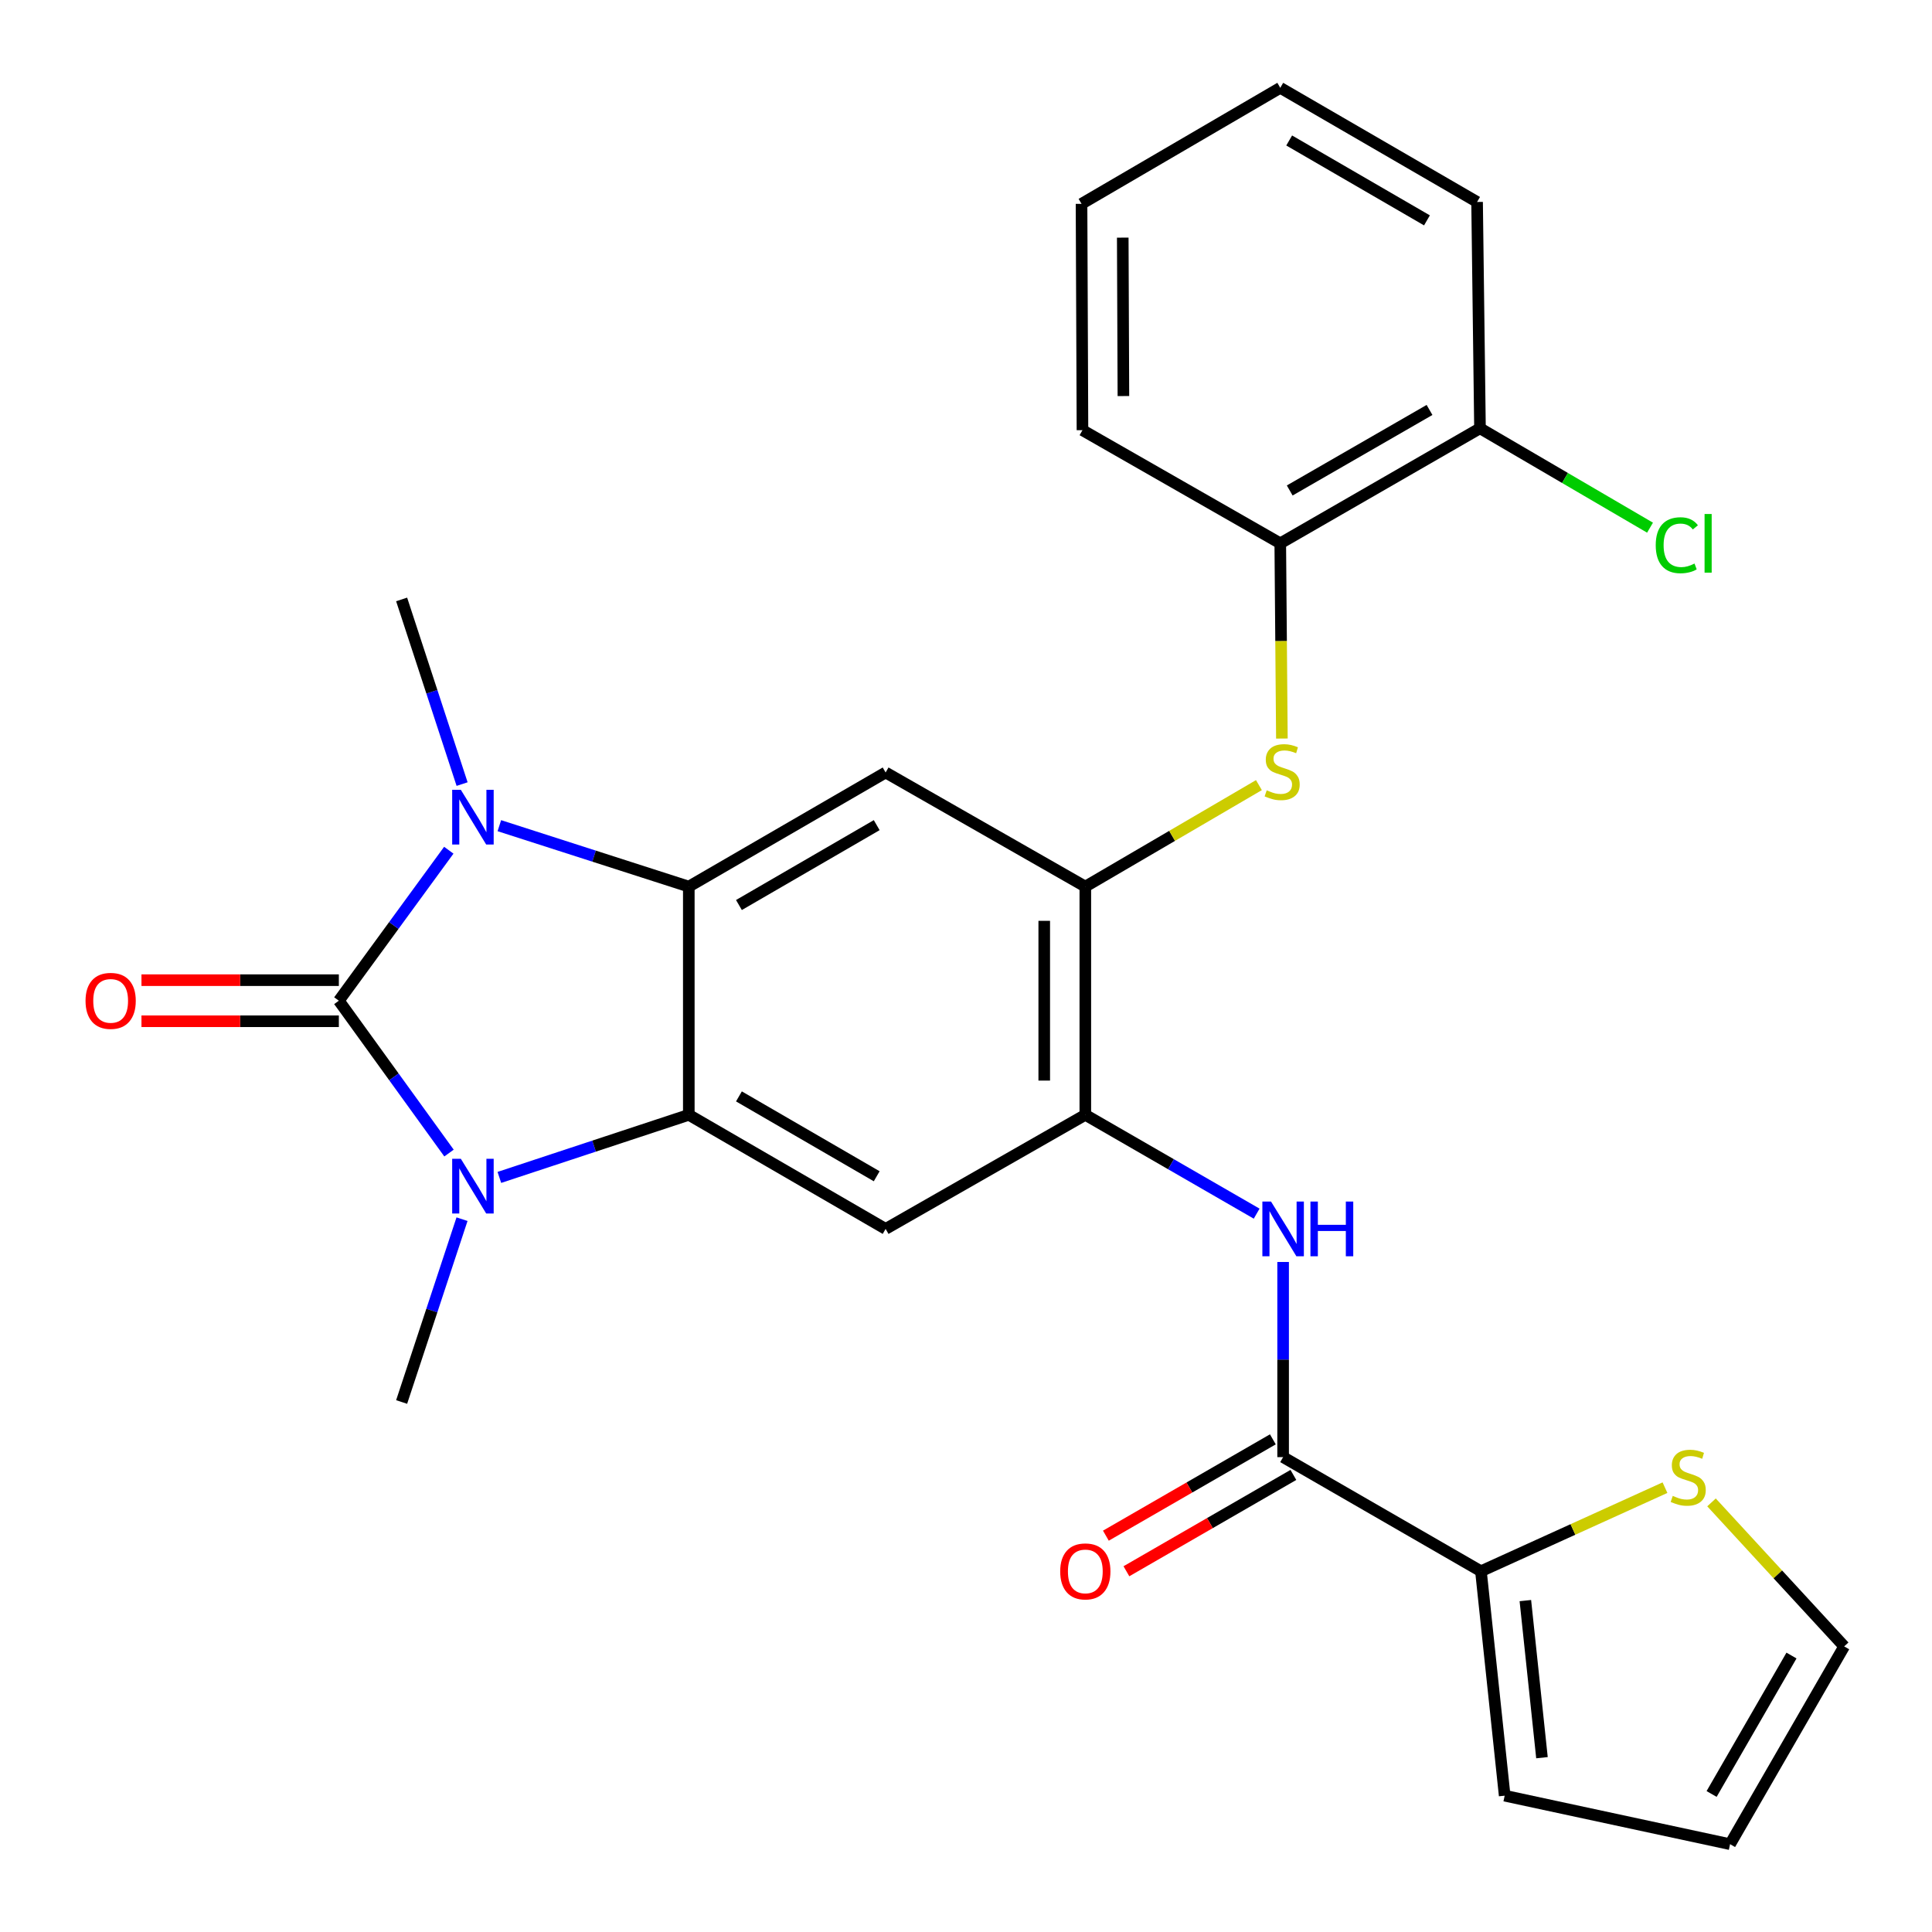 <?xml version='1.0' encoding='iso-8859-1'?>
<svg version='1.1' baseProfile='full'
              xmlns='http://www.w3.org/2000/svg'
                      xmlns:rdkit='http://www.rdkit.org/xml'
                      xmlns:xlink='http://www.w3.org/1999/xlink'
                  xml:space='preserve'
width='1000px' height='1000px' viewBox='0 0 1000 1000'>
<!-- END OF HEADER -->
<rect style='opacity:1.0;fill:#FFFFFF;stroke:none' width='1000' height='1000' x='0' y='0'> </rect>
<path class='bond-0' d='M 175.388,517.967 L 203.842,479.019' style='fill:none;fill-rule:evenodd;stroke:#000000;stroke-width:6px;stroke-linecap:butt;stroke-linejoin:miter;stroke-opacity:1' />
<path class='bond-0' d='M 203.842,479.019 L 232.295,440.07' style='fill:none;fill-rule:evenodd;stroke:#0000FF;stroke-width:6px;stroke-linecap:butt;stroke-linejoin:miter;stroke-opacity:1' />
<path class='bond-1' d='M 175.388,517.967 L 203.898,557.396' style='fill:none;fill-rule:evenodd;stroke:#000000;stroke-width:6px;stroke-linecap:butt;stroke-linejoin:miter;stroke-opacity:1' />
<path class='bond-1' d='M 203.898,557.396 L 232.408,596.825' style='fill:none;fill-rule:evenodd;stroke:#0000FF;stroke-width:6px;stroke-linecap:butt;stroke-linejoin:miter;stroke-opacity:1' />
<path class='bond-14' d='M 175.388,507.336 L 124.307,507.336' style='fill:none;fill-rule:evenodd;stroke:#000000;stroke-width:6px;stroke-linecap:butt;stroke-linejoin:miter;stroke-opacity:1' />
<path class='bond-14' d='M 124.307,507.336 L 73.225,507.336' style='fill:none;fill-rule:evenodd;stroke:#FF0000;stroke-width:6px;stroke-linecap:butt;stroke-linejoin:miter;stroke-opacity:1' />
<path class='bond-14' d='M 175.388,528.599 L 124.307,528.599' style='fill:none;fill-rule:evenodd;stroke:#000000;stroke-width:6px;stroke-linecap:butt;stroke-linejoin:miter;stroke-opacity:1' />
<path class='bond-14' d='M 124.307,528.599 L 73.225,528.599' style='fill:none;fill-rule:evenodd;stroke:#FF0000;stroke-width:6px;stroke-linecap:butt;stroke-linejoin:miter;stroke-opacity:1' />
<path class='bond-2' d='M 258.463,427.367 L 307.494,443.135' style='fill:none;fill-rule:evenodd;stroke:#0000FF;stroke-width:6px;stroke-linecap:butt;stroke-linejoin:miter;stroke-opacity:1' />
<path class='bond-2' d='M 307.494,443.135 L 356.525,458.903' style='fill:none;fill-rule:evenodd;stroke:#000000;stroke-width:6px;stroke-linecap:butt;stroke-linejoin:miter;stroke-opacity:1' />
<path class='bond-21' d='M 239.181,405.844 L 223.533,358.054' style='fill:none;fill-rule:evenodd;stroke:#0000FF;stroke-width:6px;stroke-linecap:butt;stroke-linejoin:miter;stroke-opacity:1' />
<path class='bond-21' d='M 223.533,358.054 L 207.885,310.264' style='fill:none;fill-rule:evenodd;stroke:#000000;stroke-width:6px;stroke-linecap:butt;stroke-linejoin:miter;stroke-opacity:1' />
<path class='bond-3' d='M 258.47,609.426 L 307.498,593.228' style='fill:none;fill-rule:evenodd;stroke:#0000FF;stroke-width:6px;stroke-linecap:butt;stroke-linejoin:miter;stroke-opacity:1' />
<path class='bond-3' d='M 307.498,593.228 L 356.525,577.031' style='fill:none;fill-rule:evenodd;stroke:#000000;stroke-width:6px;stroke-linecap:butt;stroke-linejoin:miter;stroke-opacity:1' />
<path class='bond-20' d='M 239.14,631.047 L 223.512,678.359' style='fill:none;fill-rule:evenodd;stroke:#0000FF;stroke-width:6px;stroke-linecap:butt;stroke-linejoin:miter;stroke-opacity:1' />
<path class='bond-20' d='M 223.512,678.359 L 207.885,725.671' style='fill:none;fill-rule:evenodd;stroke:#000000;stroke-width:6px;stroke-linecap:butt;stroke-linejoin:miter;stroke-opacity:1' />
<path class='bond-5' d='M 356.525,458.903 L 458.398,399.84' style='fill:none;fill-rule:evenodd;stroke:#000000;stroke-width:6px;stroke-linecap:butt;stroke-linejoin:miter;stroke-opacity:1' />
<path class='bond-5' d='M 382.471,468.439 L 453.782,427.094' style='fill:none;fill-rule:evenodd;stroke:#000000;stroke-width:6px;stroke-linecap:butt;stroke-linejoin:miter;stroke-opacity:1' />
<path class='bond-27' d='M 356.525,458.903 L 356.525,577.031' style='fill:none;fill-rule:evenodd;stroke:#000000;stroke-width:6px;stroke-linecap:butt;stroke-linejoin:miter;stroke-opacity:1' />
<path class='bond-4' d='M 356.525,577.031 L 458.398,636.083' style='fill:none;fill-rule:evenodd;stroke:#000000;stroke-width:6px;stroke-linecap:butt;stroke-linejoin:miter;stroke-opacity:1' />
<path class='bond-4' d='M 382.469,567.493 L 453.781,608.829' style='fill:none;fill-rule:evenodd;stroke:#000000;stroke-width:6px;stroke-linecap:butt;stroke-linejoin:miter;stroke-opacity:1' />
<path class='bond-6' d='M 458.398,636.083 L 561.76,577.031' style='fill:none;fill-rule:evenodd;stroke:#000000;stroke-width:6px;stroke-linecap:butt;stroke-linejoin:miter;stroke-opacity:1' />
<path class='bond-7' d='M 458.398,399.84 L 561.76,458.903' style='fill:none;fill-rule:evenodd;stroke:#000000;stroke-width:6px;stroke-linecap:butt;stroke-linejoin:miter;stroke-opacity:1' />
<path class='bond-9' d='M 561.76,577.031 L 606.103,602.607' style='fill:none;fill-rule:evenodd;stroke:#000000;stroke-width:6px;stroke-linecap:butt;stroke-linejoin:miter;stroke-opacity:1' />
<path class='bond-9' d='M 606.103,602.607 L 650.446,628.184' style='fill:none;fill-rule:evenodd;stroke:#0000FF;stroke-width:6px;stroke-linecap:butt;stroke-linejoin:miter;stroke-opacity:1' />
<path class='bond-28' d='M 561.76,577.031 L 561.76,458.903' style='fill:none;fill-rule:evenodd;stroke:#000000;stroke-width:6px;stroke-linecap:butt;stroke-linejoin:miter;stroke-opacity:1' />
<path class='bond-28' d='M 540.497,559.312 L 540.497,476.623' style='fill:none;fill-rule:evenodd;stroke:#000000;stroke-width:6px;stroke-linecap:butt;stroke-linejoin:miter;stroke-opacity:1' />
<path class='bond-11' d='M 561.76,458.903 L 606.687,432.64' style='fill:none;fill-rule:evenodd;stroke:#000000;stroke-width:6px;stroke-linecap:butt;stroke-linejoin:miter;stroke-opacity:1' />
<path class='bond-11' d='M 606.687,432.64 L 651.614,406.376' style='fill:none;fill-rule:evenodd;stroke:#CCCC00;stroke-width:6px;stroke-linecap:butt;stroke-linejoin:miter;stroke-opacity:1' />
<path class='bond-8' d='M 664.141,754.21 L 664.141,703.703' style='fill:none;fill-rule:evenodd;stroke:#000000;stroke-width:6px;stroke-linecap:butt;stroke-linejoin:miter;stroke-opacity:1' />
<path class='bond-8' d='M 664.141,703.703 L 664.141,653.196' style='fill:none;fill-rule:evenodd;stroke:#0000FF;stroke-width:6px;stroke-linecap:butt;stroke-linejoin:miter;stroke-opacity:1' />
<path class='bond-10' d='M 664.141,754.21 L 766.534,813.274' style='fill:none;fill-rule:evenodd;stroke:#000000;stroke-width:6px;stroke-linecap:butt;stroke-linejoin:miter;stroke-opacity:1' />
<path class='bond-16' d='M 658.828,745.001 L 615.615,769.931' style='fill:none;fill-rule:evenodd;stroke:#000000;stroke-width:6px;stroke-linecap:butt;stroke-linejoin:miter;stroke-opacity:1' />
<path class='bond-16' d='M 615.615,769.931 L 572.402,794.861' style='fill:none;fill-rule:evenodd;stroke:#FF0000;stroke-width:6px;stroke-linecap:butt;stroke-linejoin:miter;stroke-opacity:1' />
<path class='bond-16' d='M 669.453,763.419 L 626.24,788.349' style='fill:none;fill-rule:evenodd;stroke:#000000;stroke-width:6px;stroke-linecap:butt;stroke-linejoin:miter;stroke-opacity:1' />
<path class='bond-16' d='M 626.24,788.349 L 583.027,813.279' style='fill:none;fill-rule:evenodd;stroke:#FF0000;stroke-width:6px;stroke-linecap:butt;stroke-linejoin:miter;stroke-opacity:1' />
<path class='bond-12' d='M 766.534,813.274 L 814.163,791.641' style='fill:none;fill-rule:evenodd;stroke:#000000;stroke-width:6px;stroke-linecap:butt;stroke-linejoin:miter;stroke-opacity:1' />
<path class='bond-12' d='M 814.163,791.641 L 861.791,770.009' style='fill:none;fill-rule:evenodd;stroke:#CCCC00;stroke-width:6px;stroke-linecap:butt;stroke-linejoin:miter;stroke-opacity:1' />
<path class='bond-15' d='M 766.534,813.274 L 778.819,929.441' style='fill:none;fill-rule:evenodd;stroke:#000000;stroke-width:6px;stroke-linecap:butt;stroke-linejoin:miter;stroke-opacity:1' />
<path class='bond-15' d='M 789.522,828.463 L 798.121,909.779' style='fill:none;fill-rule:evenodd;stroke:#000000;stroke-width:6px;stroke-linecap:butt;stroke-linejoin:miter;stroke-opacity:1' />
<path class='bond-13' d='M 663.503,382.271 L 663.084,331.749' style='fill:none;fill-rule:evenodd;stroke:#CCCC00;stroke-width:6px;stroke-linecap:butt;stroke-linejoin:miter;stroke-opacity:1' />
<path class='bond-13' d='M 663.084,331.749 L 662.664,281.228' style='fill:none;fill-rule:evenodd;stroke:#000000;stroke-width:6px;stroke-linecap:butt;stroke-linejoin:miter;stroke-opacity:1' />
<path class='bond-17' d='M 885.876,777.636 L 920.211,814.905' style='fill:none;fill-rule:evenodd;stroke:#CCCC00;stroke-width:6px;stroke-linecap:butt;stroke-linejoin:miter;stroke-opacity:1' />
<path class='bond-17' d='M 920.211,814.905 L 954.545,852.173' style='fill:none;fill-rule:evenodd;stroke:#000000;stroke-width:6px;stroke-linecap:butt;stroke-linejoin:miter;stroke-opacity:1' />
<path class='bond-18' d='M 662.664,281.228 L 766.038,221.68' style='fill:none;fill-rule:evenodd;stroke:#000000;stroke-width:6px;stroke-linecap:butt;stroke-linejoin:miter;stroke-opacity:1' />
<path class='bond-18' d='M 667.557,253.871 L 739.918,212.187' style='fill:none;fill-rule:evenodd;stroke:#000000;stroke-width:6px;stroke-linecap:butt;stroke-linejoin:miter;stroke-opacity:1' />
<path class='bond-23' d='M 662.664,281.228 L 560.283,222.66' style='fill:none;fill-rule:evenodd;stroke:#000000;stroke-width:6px;stroke-linecap:butt;stroke-linejoin:miter;stroke-opacity:1' />
<path class='bond-19' d='M 778.819,929.441 L 895.482,954.543' style='fill:none;fill-rule:evenodd;stroke:#000000;stroke-width:6px;stroke-linecap:butt;stroke-linejoin:miter;stroke-opacity:1' />
<path class='bond-29' d='M 954.545,852.173 L 895.482,954.543' style='fill:none;fill-rule:evenodd;stroke:#000000;stroke-width:6px;stroke-linecap:butt;stroke-linejoin:miter;stroke-opacity:1' />
<path class='bond-29' d='M 927.269,856.903 L 885.924,928.561' style='fill:none;fill-rule:evenodd;stroke:#000000;stroke-width:6px;stroke-linecap:butt;stroke-linejoin:miter;stroke-opacity:1' />
<path class='bond-22' d='M 766.038,221.68 L 810.045,247.401' style='fill:none;fill-rule:evenodd;stroke:#000000;stroke-width:6px;stroke-linecap:butt;stroke-linejoin:miter;stroke-opacity:1' />
<path class='bond-22' d='M 810.045,247.401 L 854.052,273.121' style='fill:none;fill-rule:evenodd;stroke:#00CC00;stroke-width:6px;stroke-linecap:butt;stroke-linejoin:miter;stroke-opacity:1' />
<path class='bond-24' d='M 766.038,221.68 L 764.537,104.533' style='fill:none;fill-rule:evenodd;stroke:#000000;stroke-width:6px;stroke-linecap:butt;stroke-linejoin:miter;stroke-opacity:1' />
<path class='bond-25' d='M 560.283,222.66 L 559.799,105.513' style='fill:none;fill-rule:evenodd;stroke:#000000;stroke-width:6px;stroke-linecap:butt;stroke-linejoin:miter;stroke-opacity:1' />
<path class='bond-25' d='M 581.473,205 L 581.134,122.997' style='fill:none;fill-rule:evenodd;stroke:#000000;stroke-width:6px;stroke-linecap:butt;stroke-linejoin:miter;stroke-opacity:1' />
<path class='bond-30' d='M 764.537,104.533 L 662.664,45.457' style='fill:none;fill-rule:evenodd;stroke:#000000;stroke-width:6px;stroke-linecap:butt;stroke-linejoin:miter;stroke-opacity:1' />
<path class='bond-30' d='M 738.59,114.065 L 667.279,72.713' style='fill:none;fill-rule:evenodd;stroke:#000000;stroke-width:6px;stroke-linecap:butt;stroke-linejoin:miter;stroke-opacity:1' />
<path class='bond-26' d='M 559.799,105.513 L 662.664,45.457' style='fill:none;fill-rule:evenodd;stroke:#000000;stroke-width:6px;stroke-linecap:butt;stroke-linejoin:miter;stroke-opacity:1' />
<path  class='atom-1' d='M 238.528 408.809
L 247.808 423.809
Q 248.728 425.289, 250.208 427.969
Q 251.688 430.649, 251.768 430.809
L 251.768 408.809
L 255.528 408.809
L 255.528 437.129
L 251.648 437.129
L 241.688 420.729
Q 240.528 418.809, 239.288 416.609
Q 238.088 414.409, 237.728 413.729
L 237.728 437.129
L 234.048 437.129
L 234.048 408.809
L 238.528 408.809
' fill='#0000FF'/>
<path  class='atom-2' d='M 238.528 599.786
L 247.808 614.786
Q 248.728 616.266, 250.208 618.946
Q 251.688 621.626, 251.768 621.786
L 251.768 599.786
L 255.528 599.786
L 255.528 628.106
L 251.648 628.106
L 241.688 611.706
Q 240.528 609.786, 239.288 607.586
Q 238.088 605.386, 237.728 604.706
L 237.728 628.106
L 234.048 628.106
L 234.048 599.786
L 238.528 599.786
' fill='#0000FF'/>
<path  class='atom-10' d='M 657.881 621.923
L 667.161 636.923
Q 668.081 638.403, 669.561 641.083
Q 671.041 643.763, 671.121 643.923
L 671.121 621.923
L 674.881 621.923
L 674.881 650.243
L 671.001 650.243
L 661.041 633.843
Q 659.881 631.923, 658.641 629.723
Q 657.441 627.523, 657.081 626.843
L 657.081 650.243
L 653.401 650.243
L 653.401 621.923
L 657.881 621.923
' fill='#0000FF'/>
<path  class='atom-10' d='M 678.281 621.923
L 682.121 621.923
L 682.121 633.963
L 696.601 633.963
L 696.601 621.923
L 700.441 621.923
L 700.441 650.243
L 696.601 650.243
L 696.601 637.163
L 682.121 637.163
L 682.121 650.243
L 678.281 650.243
L 678.281 621.923
' fill='#0000FF'/>
<path  class='atom-12' d='M 655.645 409.064
Q 655.965 409.184, 657.285 409.744
Q 658.605 410.304, 660.045 410.664
Q 661.525 410.984, 662.965 410.984
Q 665.645 410.984, 667.205 409.704
Q 668.765 408.384, 668.765 406.104
Q 668.765 404.544, 667.965 403.584
Q 667.205 402.624, 666.005 402.104
Q 664.805 401.584, 662.805 400.984
Q 660.285 400.224, 658.765 399.504
Q 657.285 398.784, 656.205 397.264
Q 655.165 395.744, 655.165 393.184
Q 655.165 389.624, 657.565 387.424
Q 660.005 385.224, 664.805 385.224
Q 668.085 385.224, 671.805 386.784
L 670.885 389.864
Q 667.485 388.464, 664.925 388.464
Q 662.165 388.464, 660.645 389.624
Q 659.125 390.744, 659.165 392.704
Q 659.165 394.224, 659.925 395.144
Q 660.725 396.064, 661.845 396.584
Q 663.005 397.104, 664.925 397.704
Q 667.485 398.504, 669.005 399.304
Q 670.525 400.104, 671.605 401.744
Q 672.725 403.344, 672.725 406.104
Q 672.725 410.024, 670.085 412.144
Q 667.485 414.224, 663.125 414.224
Q 660.605 414.224, 658.685 413.664
Q 656.805 413.144, 654.565 412.224
L 655.645 409.064
' fill='#CCCC00'/>
<path  class='atom-13' d='M 865.817 774.267
Q 866.137 774.387, 867.457 774.947
Q 868.777 775.507, 870.217 775.867
Q 871.697 776.187, 873.137 776.187
Q 875.817 776.187, 877.377 774.907
Q 878.937 773.587, 878.937 771.307
Q 878.937 769.747, 878.137 768.787
Q 877.377 767.827, 876.177 767.307
Q 874.977 766.787, 872.977 766.187
Q 870.457 765.427, 868.937 764.707
Q 867.457 763.987, 866.377 762.467
Q 865.337 760.947, 865.337 758.387
Q 865.337 754.827, 867.737 752.627
Q 870.177 750.427, 874.977 750.427
Q 878.257 750.427, 881.977 751.987
L 881.057 755.067
Q 877.657 753.667, 875.097 753.667
Q 872.337 753.667, 870.817 754.827
Q 869.297 755.947, 869.337 757.907
Q 869.337 759.427, 870.097 760.347
Q 870.897 761.267, 872.017 761.787
Q 873.177 762.307, 875.097 762.907
Q 877.657 763.707, 879.177 764.507
Q 880.697 765.307, 881.777 766.947
Q 882.897 768.547, 882.897 771.307
Q 882.897 775.227, 880.257 777.347
Q 877.657 779.427, 873.297 779.427
Q 870.777 779.427, 868.857 778.867
Q 866.977 778.347, 864.737 777.427
L 865.817 774.267
' fill='#CCCC00'/>
<path  class='atom-15' d='M 44.273 518.047
Q 44.273 511.247, 47.633 507.447
Q 50.993 503.647, 57.273 503.647
Q 63.553 503.647, 66.913 507.447
Q 70.273 511.247, 70.273 518.047
Q 70.273 524.927, 66.873 528.847
Q 63.473 532.727, 57.273 532.727
Q 51.033 532.727, 47.633 528.847
Q 44.273 524.967, 44.273 518.047
M 57.273 529.527
Q 61.593 529.527, 63.913 526.647
Q 66.273 523.727, 66.273 518.047
Q 66.273 512.487, 63.913 509.687
Q 61.593 506.847, 57.273 506.847
Q 52.953 506.847, 50.593 509.647
Q 48.273 512.447, 48.273 518.047
Q 48.273 523.767, 50.593 526.647
Q 52.953 529.527, 57.273 529.527
' fill='#FF0000'/>
<path  class='atom-17' d='M 548.76 813.354
Q 548.76 806.554, 552.12 802.754
Q 555.48 798.954, 561.76 798.954
Q 568.04 798.954, 571.4 802.754
Q 574.76 806.554, 574.76 813.354
Q 574.76 820.234, 571.36 824.154
Q 567.96 828.034, 561.76 828.034
Q 555.52 828.034, 552.12 824.154
Q 548.76 820.274, 548.76 813.354
M 561.76 824.834
Q 566.08 824.834, 568.4 821.954
Q 570.76 819.034, 570.76 813.354
Q 570.76 807.794, 568.4 804.994
Q 566.08 802.154, 561.76 802.154
Q 557.44 802.154, 555.08 804.954
Q 552.76 807.754, 552.76 813.354
Q 552.76 819.074, 555.08 821.954
Q 557.44 824.834, 561.76 824.834
' fill='#FF0000'/>
<path  class='atom-23' d='M 857.003 282.208
Q 857.003 275.168, 860.283 271.488
Q 863.603 267.768, 869.883 267.768
Q 875.723 267.768, 878.843 271.888
L 876.203 274.048
Q 873.923 271.048, 869.883 271.048
Q 865.603 271.048, 863.323 273.928
Q 861.083 276.768, 861.083 282.208
Q 861.083 287.808, 863.403 290.688
Q 865.763 293.568, 870.323 293.568
Q 873.443 293.568, 877.083 291.688
L 878.203 294.688
Q 876.723 295.648, 874.483 296.208
Q 872.243 296.768, 869.763 296.768
Q 863.603 296.768, 860.283 293.008
Q 857.003 289.248, 857.003 282.208
' fill='#00CC00'/>
<path  class='atom-23' d='M 882.283 266.048
L 885.963 266.048
L 885.963 296.408
L 882.283 296.408
L 882.283 266.048
' fill='#00CC00'/>
</svg>
